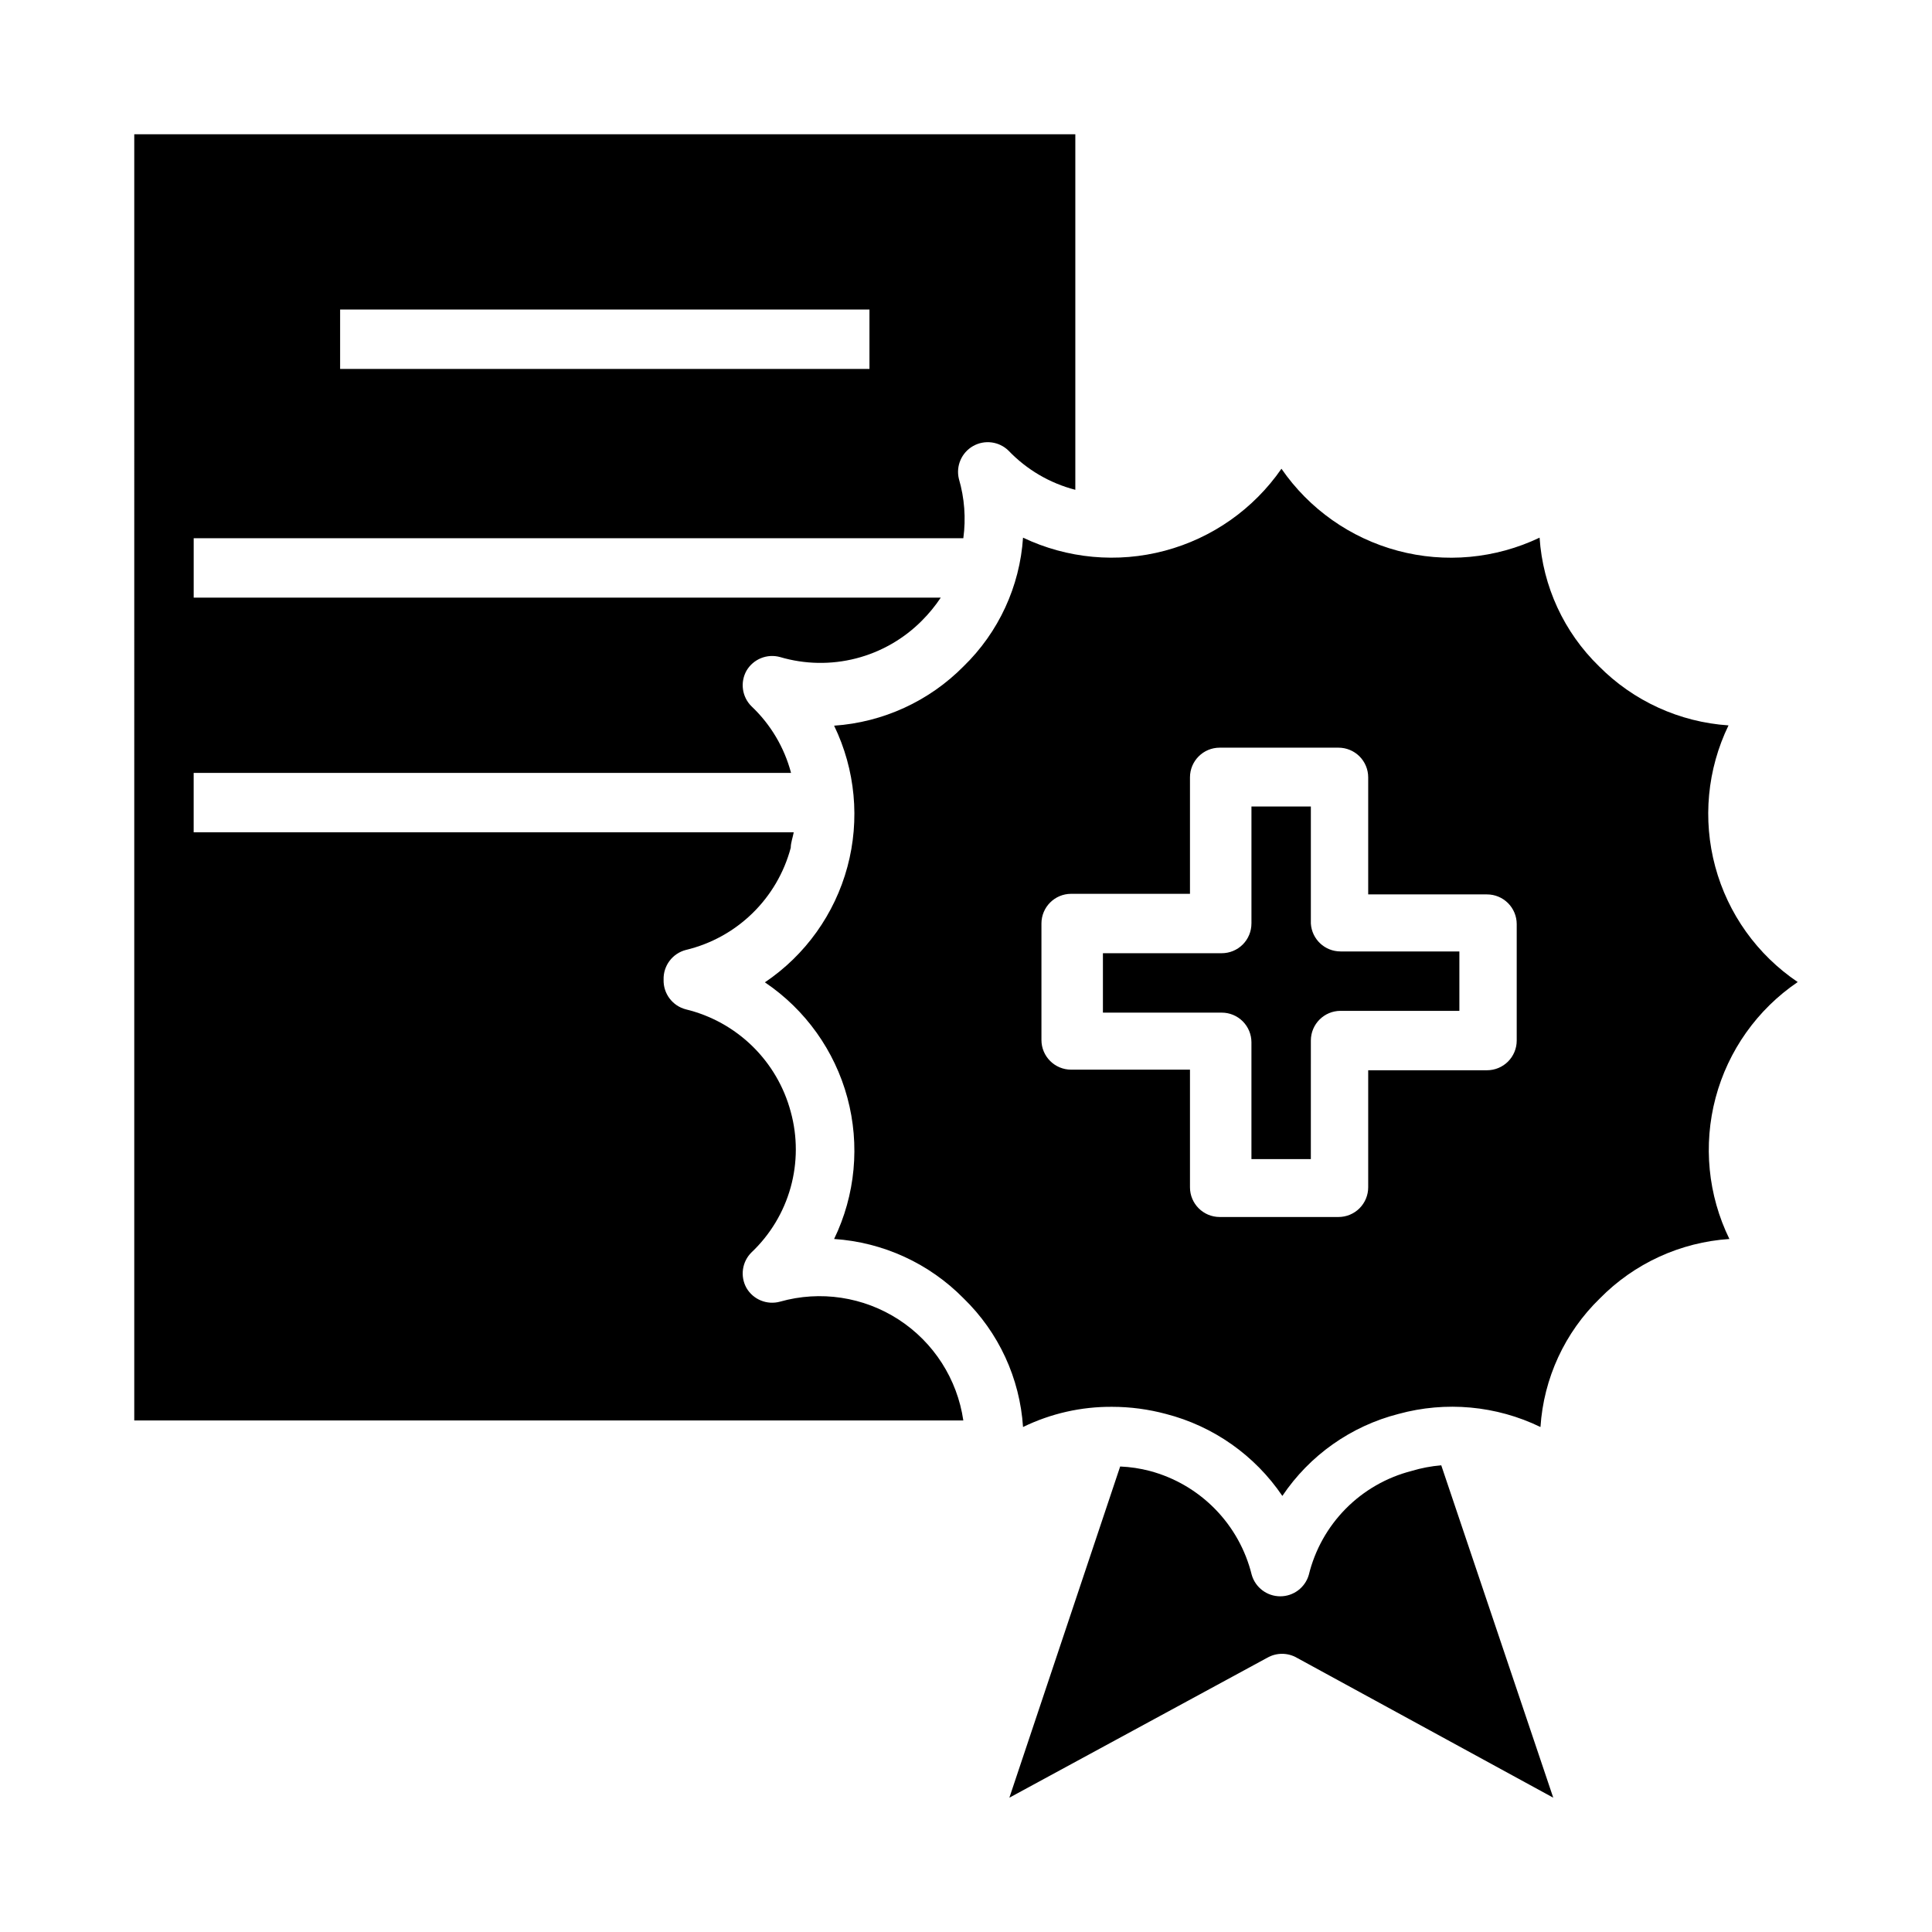 <?xml version="1.0" encoding="UTF-8"?>
<!-- Uploaded to: ICON Repo, www.iconrepo.com, Generator: ICON Repo Mixer Tools -->
<svg fill="#000000" width="800px" height="800px" version="1.1" viewBox="144 144 512 512" xmlns="http://www.w3.org/2000/svg">
 <g>
  <path d="m491.39 388.74v-31.016h-15.742v31.016h-0.004c0 2.086-0.828 4.09-2.305 5.566-1.477 1.477-3.481 2.305-5.566 2.305h-31.488v15.742h31.488v0.004c2.086 0 4.09 0.828 5.566 2.305 1.477 1.477 2.305 3.477 2.305 5.566v30.938h15.742l0.004-31.41c0-4.348 3.523-7.871 7.871-7.871h31.488v-15.742h-31.488v-0.004c-4.172 0.008-7.621-3.238-7.871-7.398z"/>
  <path d="m179.58 520.44h219.71c-1.598-10.969-7.848-20.719-17.152-26.75-9.301-6.027-20.75-7.758-31.418-4.738-3.441 0.949-7.094-0.535-8.895-3.621-1.73-3.094-1.184-6.957 1.34-9.445 4.945-4.684 8.523-10.621 10.355-17.18 1.828-6.559 1.84-13.492 0.035-20.059-1.762-6.606-5.273-12.617-10.164-17.395-4.891-4.781-10.98-8.152-17.625-9.762-3.566-0.918-6.019-4.191-5.906-7.871-0.113-3.684 2.34-6.953 5.906-7.875 6.644-1.586 12.734-4.941 17.625-9.707 4.894-4.769 8.406-10.77 10.164-17.371 0-1.34 0.551-2.754 0.789-4.094h-159.02v-15.742h158.31c-1.777-6.742-5.406-12.848-10.469-17.637-2.523-2.488-3.07-6.352-1.34-9.445 1.801-3.086 5.453-4.57 8.895-3.621 6.562 1.938 13.527 2.059 20.152 0.355 6.625-1.707 12.664-5.176 17.477-10.039 1.848-1.852 3.512-3.883 4.961-6.059h-197.98v-15.742l203.96-0.004c0.719-5.273 0.316-10.637-1.18-15.742-0.82-3.41 0.715-6.949 3.762-8.684 3.047-1.73 6.871-1.242 9.383 1.203 4.824 5.047 10.957 8.645 17.715 10.391v-94.227h-249.39zm54.555-294.41h140.28v15.742h-140.28z"/>
  <path d="m518.08 533.82c-6.609 1.691-12.637 5.148-17.438 10-4.797 4.852-8.184 10.922-9.801 17.551-0.977 3.359-4.059 5.668-7.555 5.668-3.5 0-6.578-2.309-7.559-5.668-1.617-6.59-4.977-12.625-9.727-17.473s-10.719-8.328-17.273-10.078c-2.574-0.676-5.215-1.07-7.871-1.184l-29.363 87.773 68.328-37.078v0.004c2.438-1.406 5.438-1.406 7.871 0l67.938 37.074-29.68-88.086c-2.668 0.219-5.305 0.723-7.871 1.496z"/>
  <path d="m567.75 320.57c-9.281-9.023-14.891-21.168-15.742-34.086-11.711 5.59-25.031 6.82-37.57 3.473-12.539-3.348-23.473-11.055-30.84-21.734-7.391 10.676-18.336 18.375-30.883 21.719-12.547 3.348-25.875 2.121-37.602-3.457-0.852 12.918-6.461 25.062-15.746 34.086-9.137 9.254-21.344 14.852-34.32 15.742 5.641 11.648 6.887 24.938 3.519 37.43-3.371 12.496-11.133 23.355-21.863 30.586 10.73 7.231 18.492 18.09 21.863 30.586 3.367 12.492 2.121 25.781-3.519 37.43 12.984 0.859 25.199 6.465 34.32 15.742 9.297 9.016 14.906 21.164 15.746 34.086 7.356-3.582 15.438-5.414 23.617-5.352 4.809 0.004 9.602 0.641 14.246 1.887 12.594 3.238 23.566 10.965 30.859 21.727 7.238-10.777 18.199-18.512 30.777-21.727 12.551-3.441 25.922-2.211 37.629 3.465 0.84-12.922 6.449-25.07 15.746-34.086 9.121-9.277 21.336-14.883 34.32-15.742-5.684-11.629-6.981-24.918-3.656-37.426 3.328-12.508 11.055-23.398 21.762-30.668-10.73-7.234-18.492-18.094-21.859-30.586-3.371-12.492-2.121-25.781 3.519-37.43-12.969-0.867-25.172-6.438-34.324-15.664zm-21.805 99.188c0 2.086-0.828 4.09-2.305 5.566-1.477 1.477-3.481 2.305-5.566 2.305h-31.488v31.016c0 2.09-0.828 4.09-2.305 5.566-1.477 1.477-3.481 2.305-5.566 2.305h-31.488c-4.348 0-7.871-3.523-7.871-7.871v-31.172h-31.488c-4.348 0-7.875-3.523-7.875-7.871v-30.859c0-4.348 3.527-7.871 7.875-7.871h31.488v-30.859c0-4.348 3.523-7.871 7.871-7.871h31.488c2.086 0 4.09 0.828 5.566 2.305 1.477 1.477 2.305 3.477 2.305 5.566v31.016h31.488c2.086 0 4.09 0.828 5.566 2.305 1.477 1.477 2.305 3.481 2.305 5.566z"/>
 </g>
</svg>